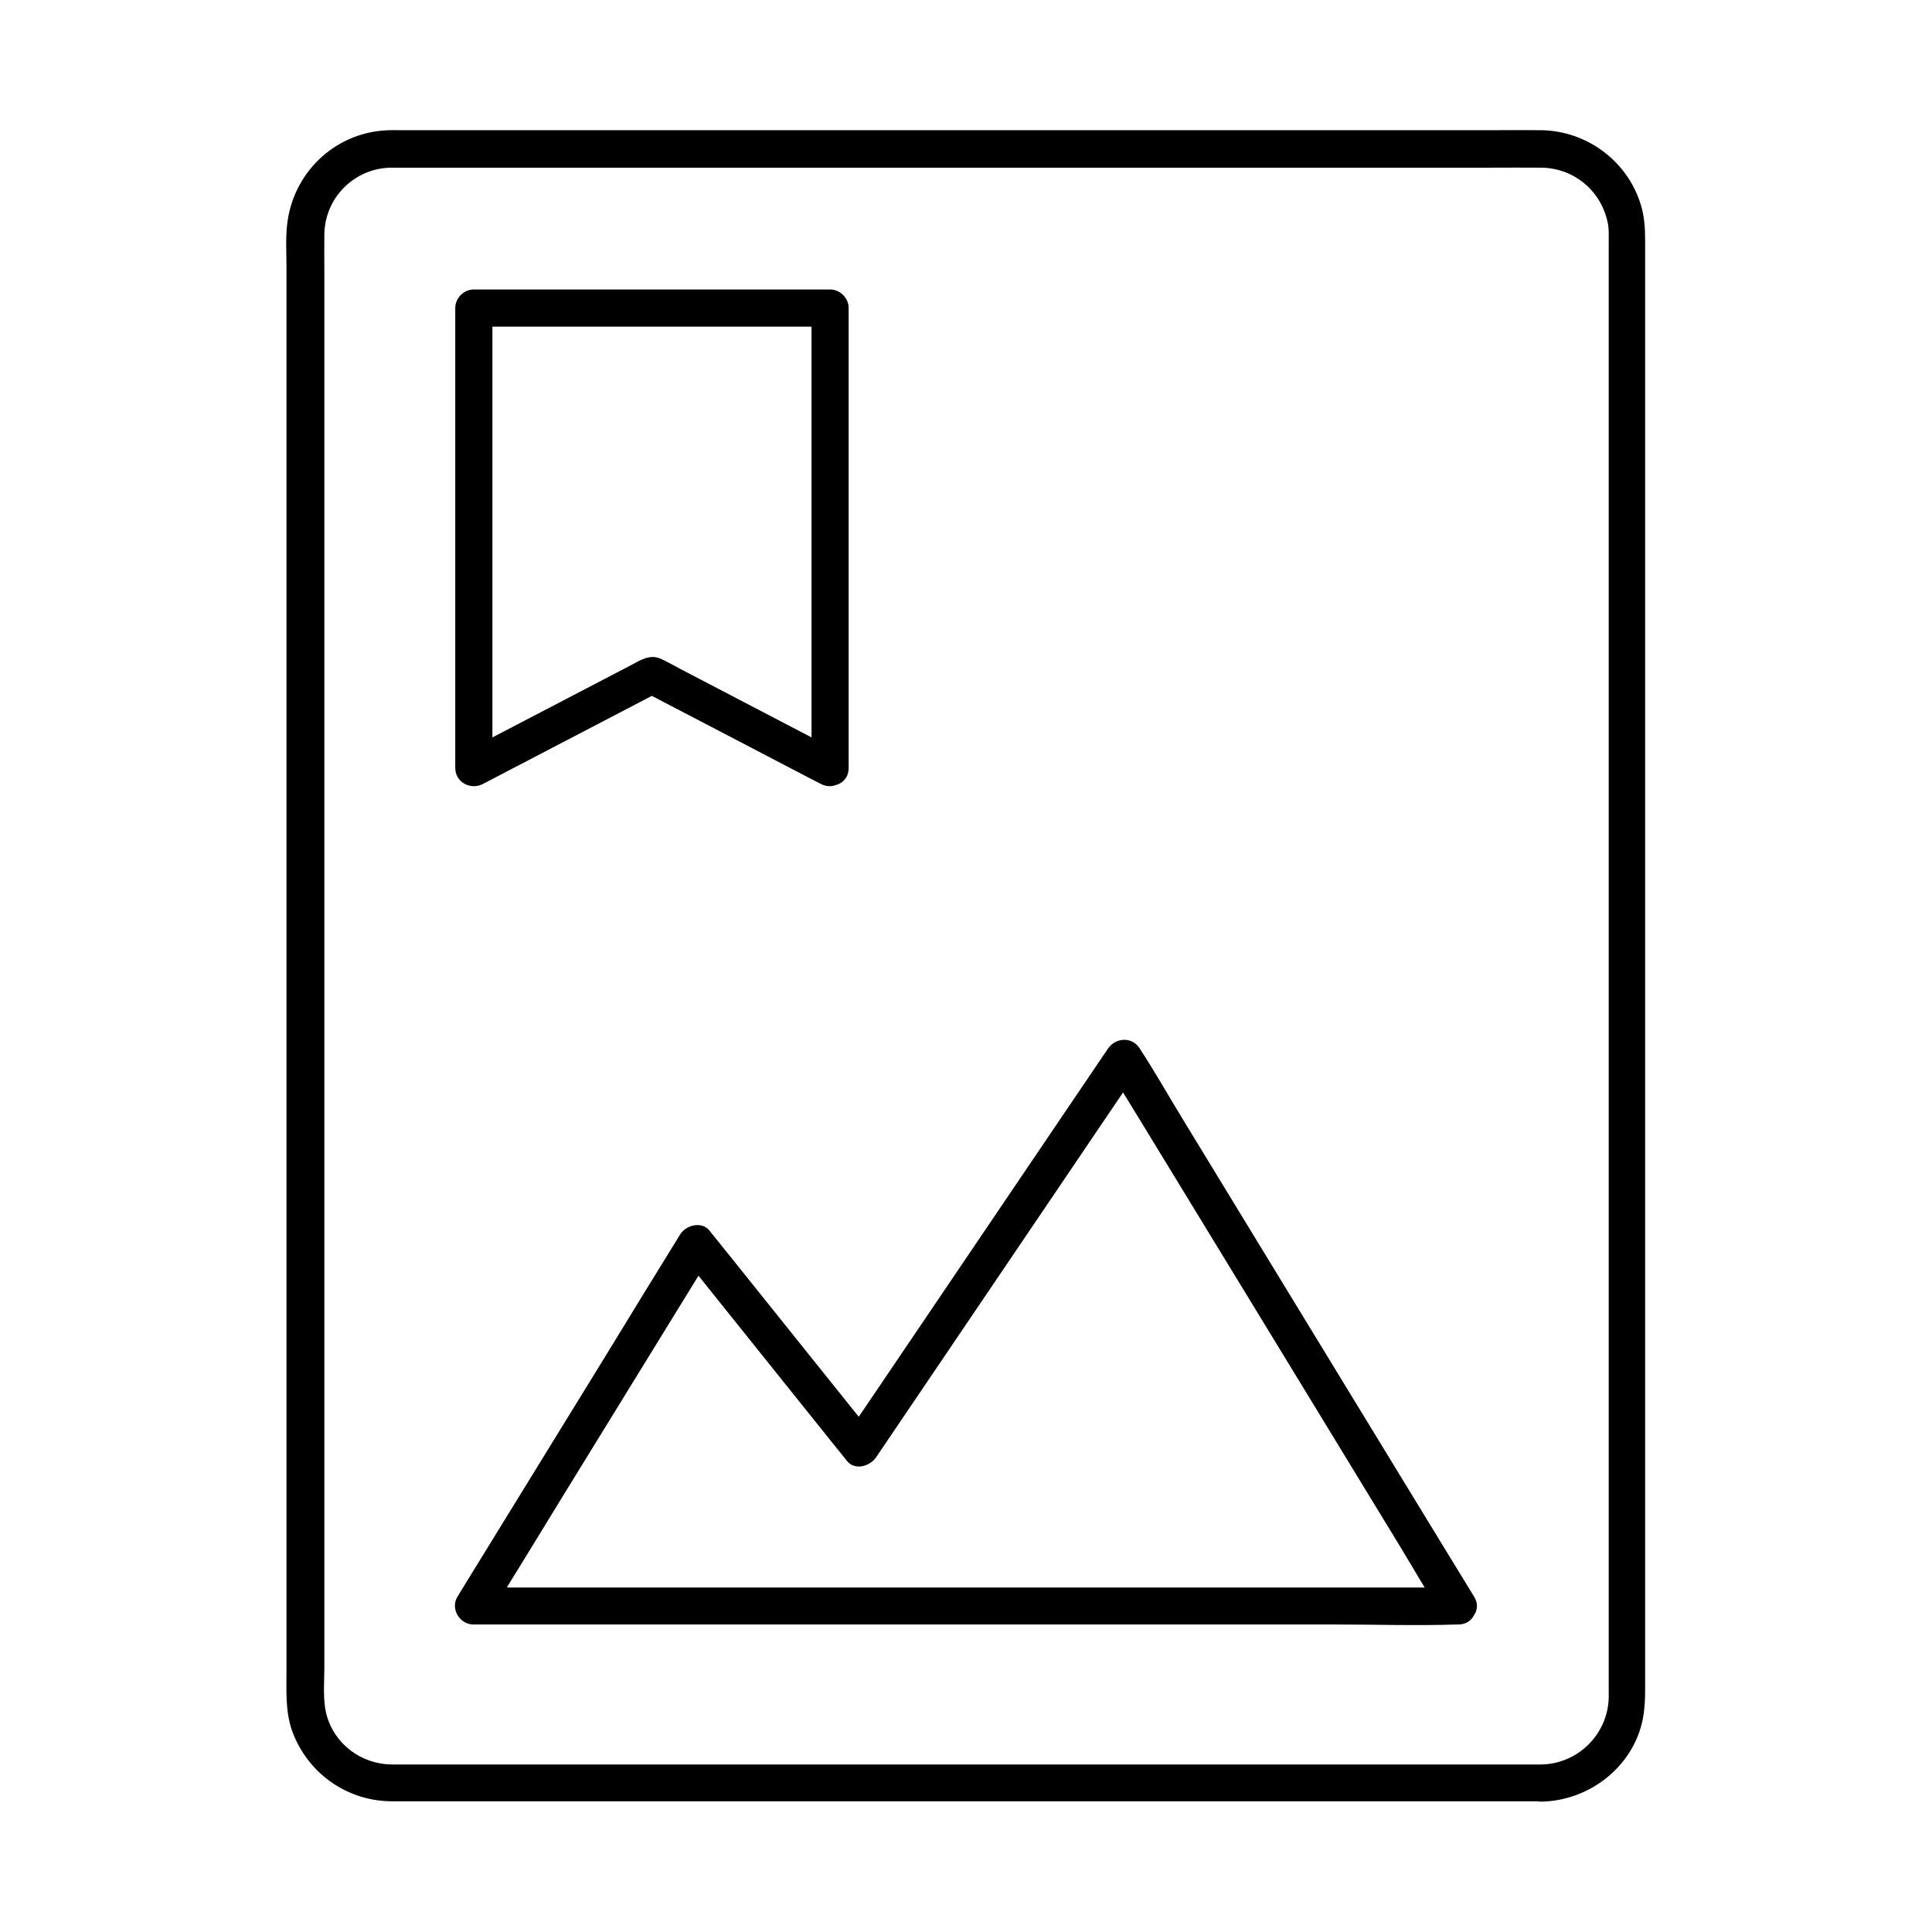<?xml version="1.0" encoding="UTF-8"?>
<!-- Uploaded to: ICON Repo, www.svgrepo.com, Generator: ICON Repo Mixer Tools -->
<svg fill="#000000" width="800px" height="800px" version="1.1" viewBox="144 144 512 512" xmlns="http://www.w3.org/2000/svg">
 <g>
  <path d="m552.42 611.61h-11.367-30.309-43.297-50.973-52.742-48.609-39.164-23.812-4.328c-8.117-0.098-15.254-5.41-17.32-13.332-0.984-3.836-0.543-8.363-0.543-12.301v-23.961-36.359-45.512-51.02-52.938-51.117-46.25-37.59-25.34c0-3.246-0.051-6.496 0-9.742 0.098-9.742 7.969-17.613 17.711-17.711h3.199 21.797 37.836 48.07 52.398 51.465 44.527 31.93c4.527 0 9.055-0.051 13.578 0 8.66 0.098 15.891 6.148 17.613 14.66 0.344 1.625 0.246 3.297 0.246 4.969v16.68 30.75 41.625 48.805 52.203 52.594 49.152 42.066 31.785 17.762 2.508c-0.293 9.641-8.164 17.465-17.906 17.613-6.348 0.098-6.348 9.938 0 9.84 13.188-0.195 25.238-9.891 27.16-23.172 0.297-2.117 0.395-4.184 0.395-6.297v-16.973-31.438-42.262-49.496-53.039-52.938-49.25-41.871-30.848-16.234c0-3.199-0.195-6.394-1.18-9.496-3.59-11.562-14.367-19.484-26.422-19.633-4.231-0.051-8.461 0-12.695 0h-31.637-44.672-51.855-53.137-48.512-37.984-21.598c-1.379 0-2.805-0.051-4.184 0.051-13.727 0.836-24.602 11.512-26.027 25.141-0.395 3.641-0.148 7.43-0.148 11.07v24.945 37.492 46.445 51.758 53.43 51.465 45.855 36.605 23.715c0 5.41-0.344 11.02 1.477 16.188 3.984 11.07 14.316 18.547 26.125 18.695h3.789 23.172 39.262 49.152 53.234 51.465 43.789 30.207 10.773c6.394 0.09 6.394-9.75 0.051-9.75z"/>
  <path d="m530.43 564.72h-25.977-62.387-75.18-65.238-21.453c-3.394 0-6.887-0.246-10.234 0h-0.441c1.426 2.461 2.856 4.922 4.231 7.379 6.641-10.773 13.285-21.551 19.875-32.375 10.629-17.27 21.254-34.539 31.883-51.809 2.41-3.938 4.871-7.871 7.281-11.855-2.559 0.344-5.164 0.641-7.723 0.984 12.645 15.793 25.289 31.539 37.934 47.332 1.82 2.262 3.641 4.527 5.461 6.789 2.117 2.656 6.148 1.379 7.723-0.984 7.922-11.66 15.793-23.371 23.715-35.031 12.496-18.449 24.992-36.949 37.492-55.398 2.902-4.281 5.805-8.562 8.707-12.84h-8.512c2.953 4.82 5.902 9.645 8.855 14.465 7.035 11.512 14.07 23.074 21.105 34.586 8.562 14.023 17.074 27.996 25.633 42.016 7.332 12.055 14.711 24.109 22.043 36.164 3.59 5.902 6.988 11.906 10.773 17.711 0.051 0.098 0.098 0.148 0.148 0.246 3.297 5.41 11.809 0.441 8.512-4.969-2.953-4.82-5.902-9.645-8.855-14.465-7.035-11.512-14.07-23.074-21.105-34.586-8.562-14.023-17.074-27.996-25.633-42.016-7.332-12.055-14.711-24.109-22.043-36.164-3.59-5.902-6.988-11.906-10.773-17.711-0.051-0.098-0.098-0.148-0.148-0.246-2.016-3.297-6.445-3.051-8.512 0-7.922 11.66-15.793 23.371-23.715 35.031-12.496 18.449-24.992 36.949-37.492 55.398-2.902 4.281-5.805 8.562-8.707 12.84 2.559-0.344 5.164-0.641 7.723-0.984-12.645-15.793-25.289-31.539-37.934-47.332-1.82-2.262-3.641-4.527-5.461-6.789-2.066-2.559-6.199-1.426-7.723 0.984-6.641 10.773-13.285 21.551-19.875 32.375-10.629 17.27-21.254 34.539-31.883 51.809-2.41 3.938-4.871 7.871-7.281 11.855-1.969 3.199 0.59 7.379 4.231 7.379h25.977 62.387 75.18 65.238c10.527 0 21.156 0.344 31.684 0h0.441c6.398 0.055 6.398-9.789 0.055-9.789z"/>
  <path d="m366.45 343.27c-13.973-7.281-27.945-14.562-41.871-21.844-1.77-0.934-3.492-1.918-5.266-2.754-3.102-1.477-5.559 0.297-8.215 1.672-8.07 4.231-16.188 8.414-24.254 12.645-6.594 3.445-13.137 6.84-19.73 10.281 2.461 1.426 4.922 2.856 7.379 4.231v-41.133-65.582-15.152c-1.625 1.625-3.297 3.297-4.922 4.922h31.98 50.676 11.758c-1.625-1.625-3.297-3.297-4.922-4.922v41.133 65.582 15.152c0 6.348 9.84 6.348 9.84 0v-41.133-65.582-15.152c0-2.656-2.262-4.922-4.922-4.922h-31.98-50.676-11.758c-2.656 0-4.922 2.262-4.922 4.922v41.133 65.582 15.152c0 3.887 4.133 5.953 7.379 4.231 13.777-7.184 27.551-14.367 41.328-21.551 1.969-1.031 3.938-2.066 5.902-3.051h-4.969c13.777 7.184 27.551 14.367 41.328 21.551 1.969 1.031 3.938 2.066 5.902 3.051 5.57 2.953 10.543-5.508 4.934-8.461z"/>
 </g>
</svg>
